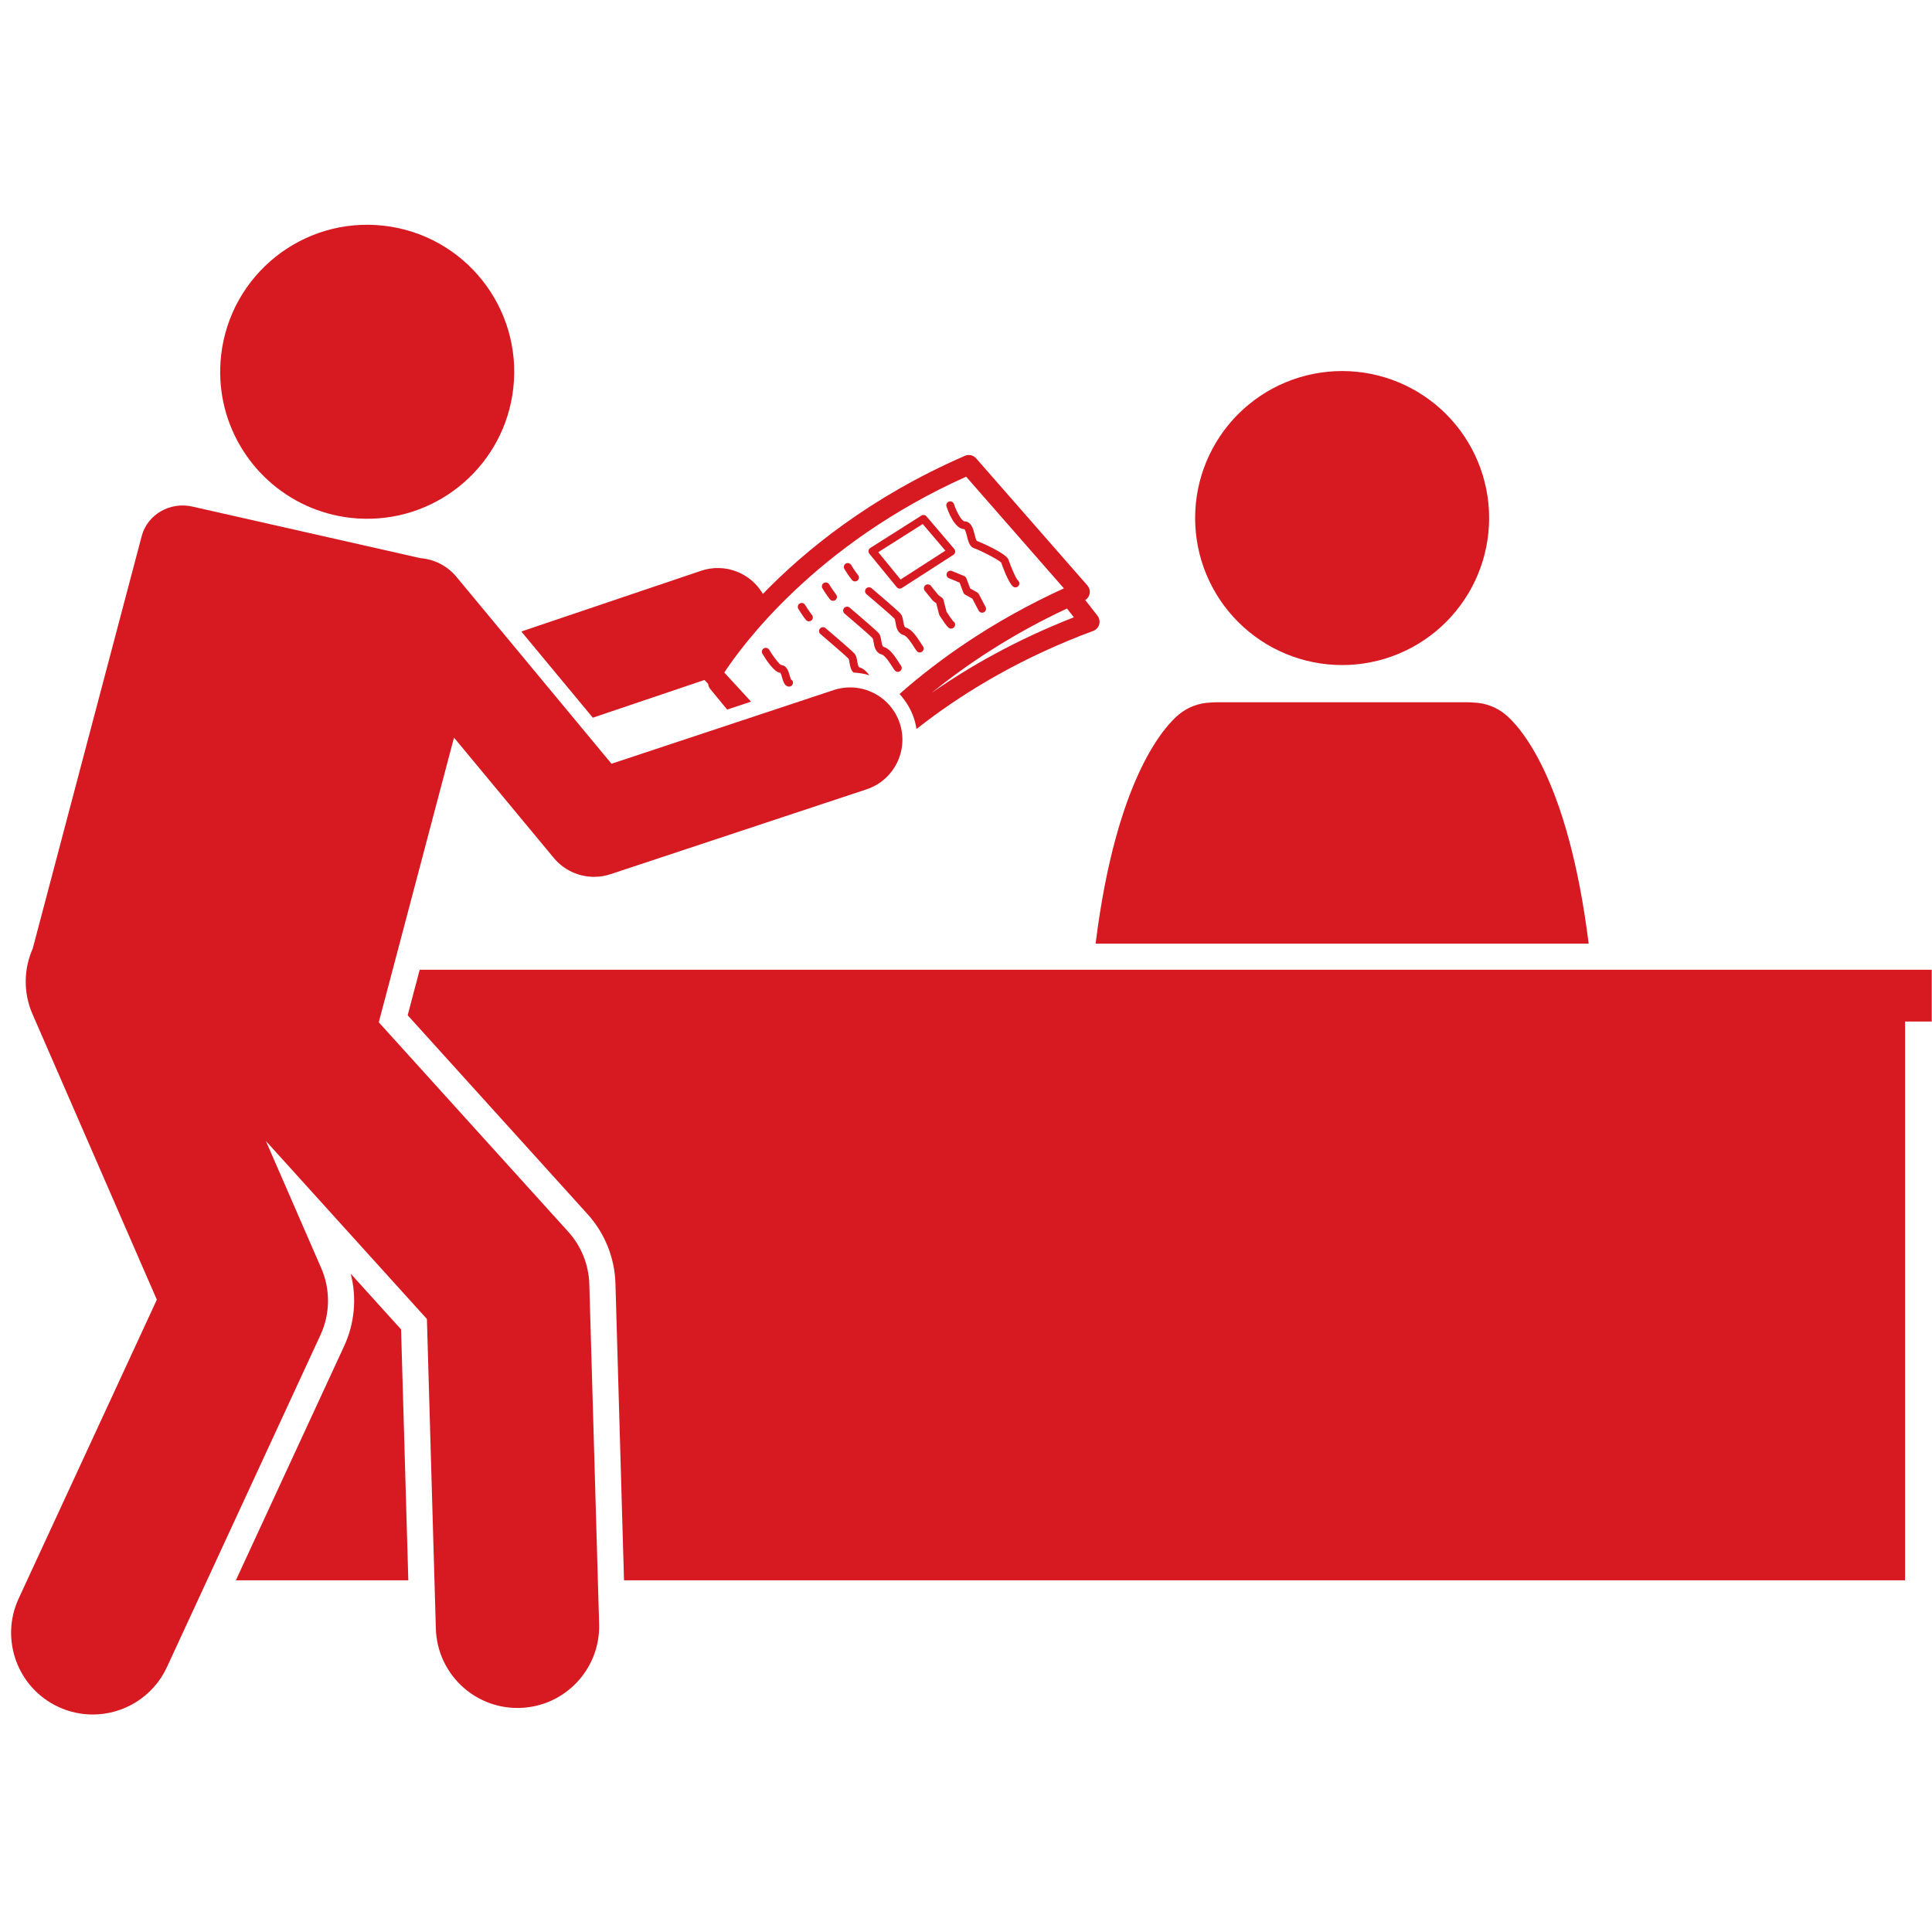 <svg xmlns="http://www.w3.org/2000/svg" xmlns:xlink="http://www.w3.org/1999/xlink" width="500" viewBox="0 0 375 375" height="500" preserveAspectRatio="xMidYMid meet"><defs><clipPath id="cdd972719a"><path d="M 2 98 L 176 98 L 176 332.953 L 2 332.953 Z M 2 98 " clip-rule="nonzero"></path></clipPath></defs><path fill="#d71a21" d="M 308.359 183.16 C 304.312 150.672 294.754 140.773 292.156 138.648 C 290.355 137.176 288.199 136.434 286.043 136.367 C 285.699 136.332 285.355 136.312 285.004 136.312 L 236.008 136.312 C 235.656 136.312 235.312 136.332 234.973 136.367 C 232.812 136.434 230.656 137.176 228.855 138.648 C 226.262 140.773 216.699 150.672 212.656 183.16 Z M 308.359 183.16 " fill-opacity="1" fill-rule="nonzero"></path><path fill="#d71a21" d="M 289.039 100.551 C 289.039 101.488 288.996 102.418 288.902 103.348 C 288.812 104.281 288.676 105.203 288.492 106.121 C 288.309 107.035 288.082 107.941 287.812 108.836 C 287.539 109.73 287.227 110.609 286.867 111.473 C 286.512 112.336 286.113 113.18 285.672 114.004 C 285.23 114.828 284.75 115.629 284.23 116.406 C 283.711 117.184 283.156 117.934 282.562 118.652 C 281.969 119.375 281.344 120.066 280.684 120.73 C 280.023 121.391 279.332 122.016 278.609 122.609 C 277.887 123.203 277.137 123.758 276.359 124.277 C 275.582 124.797 274.781 125.277 273.957 125.719 C 273.133 126.156 272.289 126.559 271.426 126.914 C 270.562 127.273 269.684 127.586 268.789 127.859 C 267.895 128.129 266.988 128.355 266.074 128.539 C 265.156 128.719 264.234 128.859 263.305 128.949 C 262.375 129.039 261.441 129.086 260.508 129.086 C 259.57 129.086 258.641 129.039 257.711 128.949 C 256.781 128.859 255.855 128.719 254.941 128.539 C 254.023 128.355 253.117 128.129 252.223 127.859 C 251.328 127.586 250.449 127.273 249.586 126.914 C 248.723 126.559 247.879 126.156 247.055 125.719 C 246.23 125.277 245.43 124.797 244.652 124.277 C 243.875 123.758 243.129 123.203 242.406 122.609 C 241.684 122.016 240.992 121.391 240.328 120.73 C 239.668 120.066 239.043 119.375 238.449 118.652 C 237.855 117.934 237.301 117.184 236.781 116.406 C 236.262 115.629 235.781 114.828 235.34 114.004 C 234.902 113.18 234.504 112.336 234.145 111.473 C 233.785 110.609 233.473 109.73 233.199 108.836 C 232.93 107.941 232.703 107.035 232.52 106.121 C 232.34 105.203 232.203 104.281 232.109 103.348 C 232.02 102.418 231.973 101.488 231.973 100.551 C 231.973 99.617 232.02 98.688 232.109 97.754 C 232.203 96.824 232.34 95.902 232.52 94.984 C 232.703 94.07 232.93 93.164 233.199 92.27 C 233.473 91.375 233.785 90.496 234.145 89.633 C 234.504 88.77 234.902 87.926 235.34 87.102 C 235.781 86.277 236.262 85.477 236.781 84.699 C 237.301 83.922 237.855 83.172 238.449 82.449 C 239.043 81.727 239.668 81.035 240.328 80.375 C 240.992 79.715 241.684 79.09 242.406 78.496 C 243.129 77.902 243.875 77.348 244.652 76.828 C 245.43 76.309 246.23 75.828 247.055 75.387 C 247.879 74.945 248.723 74.547 249.586 74.191 C 250.449 73.832 251.328 73.52 252.223 73.246 C 253.117 72.977 254.023 72.75 254.941 72.566 C 255.855 72.383 256.781 72.246 257.711 72.156 C 258.641 72.062 259.57 72.02 260.508 72.02 C 261.441 72.02 262.375 72.062 263.305 72.156 C 264.234 72.246 265.156 72.383 266.074 72.566 C 266.988 72.75 267.895 72.977 268.789 73.246 C 269.684 73.52 270.562 73.832 271.426 74.191 C 272.289 74.547 273.133 74.945 273.957 75.387 C 274.781 75.828 275.582 76.309 276.359 76.828 C 277.137 77.348 277.887 77.902 278.609 78.496 C 279.332 79.09 280.023 79.715 280.684 80.375 C 281.344 81.035 281.969 81.727 282.562 82.449 C 283.156 83.172 283.711 83.922 284.23 84.699 C 284.75 85.477 285.23 86.277 285.672 87.102 C 286.113 87.926 286.512 88.77 286.867 89.633 C 287.227 90.496 287.539 91.375 287.812 92.27 C 288.082 93.164 288.309 94.07 288.492 94.984 C 288.676 95.902 288.812 96.824 288.902 97.754 C 288.996 98.688 289.039 99.617 289.039 100.551 Z M 289.039 100.551 " fill-opacity="1" fill-rule="nonzero"></path><path fill="#d71a21" d="M 68.074 247.227 C 69.273 251.871 68.848 256.832 66.809 261.246 L 45.777 306.742 L 79.254 306.742 L 77.848 258.035 Z M 68.074 247.227 " fill-opacity="1" fill-rule="nonzero"></path><path fill="#d71a21" d="M 81.461 188.234 L 79.129 197.062 L 114.059 235.68 C 117.398 239.371 119.312 244.141 119.457 249.113 L 121.121 306.742 L 369.777 306.742 L 369.777 198.285 L 374.945 198.285 L 374.945 188.234 Z M 81.461 188.234 " fill-opacity="1" fill-rule="nonzero"></path><path fill="#d71a21" d="M 115.07 139.305 L 117.254 138.566 L 136.754 131.977 C 136.773 132 136.785 132.027 136.805 132.047 L 137.445 132.746 C 137.488 133.09 137.613 133.43 137.844 133.715 L 139.672 135.941 L 141.141 137.727 L 145.781 136.188 L 140.586 130.539 C 143.852 125.551 158.23 105.656 187.527 92.523 L 206.5 114.199 C 192.684 120.512 182.211 127.992 174.594 134.707 C 175.832 136.047 176.809 137.652 177.41 139.465 C 177.633 140.137 177.781 140.816 177.891 141.492 C 178.508 141.008 179.145 140.52 179.797 140.027 C 187.812 133.984 198.516 127.516 212.18 122.465 C 212.75 122.258 213.184 121.785 213.352 121.203 C 213.516 120.617 213.395 119.988 213.02 119.512 L 210.652 116.477 C 211.066 116.207 211.375 115.793 211.484 115.301 C 211.617 114.711 211.461 114.09 211.059 113.633 L 189.469 88.965 C 188.922 88.344 188.039 88.145 187.277 88.477 C 168.922 96.461 156.199 106.887 148.078 115.277 C 145.703 111.203 140.711 109.219 136.07 110.789 L 103.379 121.836 L 101.191 122.578 Z M 208.434 119.82 C 197.246 124.191 188.102 129.406 180.816 134.504 C 187.598 128.992 196.281 123.172 207.102 118.113 Z M 208.434 119.82 " fill-opacity="1" fill-rule="nonzero"></path><path fill="#d71a21" d="M 184.203 97.352 C 183.805 97.48 183.586 97.91 183.719 98.309 C 184.051 99.324 185.285 102.641 187.137 102.707 C 187.352 102.715 187.59 103.688 187.695 104.105 C 187.93 105.059 188.195 106.145 189.133 106.441 C 190.27 106.805 193.785 108.625 194.324 109.184 C 194.531 109.777 195.727 113.152 196.648 113.859 C 196.781 113.961 196.938 114.012 197.094 114.012 C 197.312 114.012 197.531 113.91 197.688 113.723 C 197.945 113.406 197.891 112.926 197.578 112.656 C 197.168 112.301 196.141 109.824 195.738 108.617 C 195.34 107.414 190.117 105.156 189.617 105 C 189.453 104.875 189.27 104.137 189.172 103.742 C 188.91 102.684 188.555 101.234 187.191 101.188 C 186.711 101.168 185.727 99.539 185.164 97.836 C 185.031 97.438 184.605 97.219 184.203 97.352 Z M 184.203 97.352 " fill-opacity="1" fill-rule="nonzero"></path><path fill="#d71a21" d="M 164.156 109.391 C 163.797 109.605 163.68 110.074 163.895 110.434 C 163.922 110.48 164.586 111.594 165.352 112.562 C 165.504 112.754 165.727 112.852 165.949 112.852 C 166.117 112.852 166.281 112.801 166.422 112.688 C 166.75 112.426 166.809 111.949 166.547 111.621 C 165.844 110.73 165.207 109.664 165.199 109.656 C 164.984 109.297 164.52 109.18 164.156 109.391 Z M 164.156 109.391 " fill-opacity="1" fill-rule="nonzero"></path><path fill="#d71a21" d="M 178.734 124.824 C 177.871 123.469 176.934 122.117 175.816 121.805 C 175.551 121.734 175.449 121.379 175.324 120.621 C 175.234 120.074 175.145 119.508 174.781 119.102 C 174.207 118.453 169.68 114.602 169.168 114.168 C 168.848 113.895 168.367 113.934 168.094 114.254 C 167.824 114.574 167.863 115.055 168.18 115.324 C 170.094 116.949 173.266 119.684 173.645 120.109 C 173.715 120.211 173.781 120.605 173.824 120.867 C 173.957 121.688 174.16 122.926 175.406 123.273 C 176.055 123.453 177.035 124.988 177.449 125.645 C 177.723 126.074 177.863 126.285 178.004 126.43 C 178.148 126.574 178.336 126.645 178.523 126.645 C 178.711 126.645 178.898 126.574 179.047 126.434 C 179.348 126.156 179.359 125.676 179.09 125.363 C 179.012 125.273 178.891 125.074 178.734 124.824 Z M 178.734 124.824 " fill-opacity="1" fill-rule="nonzero"></path><path fill="#d71a21" d="M 159.898 113.16 C 159.539 113.375 159.418 113.844 159.633 114.203 C 159.66 114.25 160.328 115.363 161.094 116.332 C 161.246 116.523 161.469 116.621 161.691 116.621 C 161.855 116.621 162.023 116.57 162.164 116.457 C 162.492 116.199 162.551 115.719 162.289 115.391 C 161.586 114.5 160.949 113.434 160.941 113.422 C 160.727 113.062 160.258 112.945 159.898 113.16 Z M 159.898 113.16 " fill-opacity="1" fill-rule="nonzero"></path><path fill="#d71a21" d="M 174.477 128.594 C 173.609 127.238 172.676 125.887 171.555 125.574 C 171.293 125.504 171.191 125.148 171.066 124.387 C 170.977 123.844 170.887 123.277 170.527 122.871 C 169.949 122.223 165.422 118.371 164.91 117.934 C 164.59 117.664 164.109 117.703 163.836 118.023 C 163.562 118.344 163.602 118.82 163.922 119.094 C 165.832 120.719 169.008 123.453 169.383 123.879 C 169.457 123.98 169.523 124.375 169.566 124.637 C 169.699 125.457 169.902 126.695 171.148 127.043 C 171.797 127.223 172.773 128.758 173.191 129.414 C 173.465 129.844 173.602 130.055 173.746 130.199 C 173.891 130.344 174.078 130.414 174.262 130.414 C 174.449 130.414 174.641 130.344 174.789 130.203 C 175.09 129.926 175.102 129.445 174.832 129.133 C 174.754 129.043 174.633 128.844 174.477 128.594 Z M 174.477 128.594 " fill-opacity="1" fill-rule="nonzero"></path><path fill="#d71a21" d="M 157.016 120.602 C 157.18 120.602 157.348 120.547 157.484 120.438 C 157.816 120.176 157.871 119.699 157.609 119.367 C 156.91 118.48 156.27 117.414 156.266 117.402 C 156.051 117.043 155.582 116.922 155.223 117.137 C 154.859 117.355 154.742 117.82 154.957 118.18 C 154.984 118.227 155.652 119.344 156.418 120.312 C 156.566 120.504 156.789 120.602 157.016 120.602 Z M 157.016 120.602 " fill-opacity="1" fill-rule="nonzero"></path><path fill="#d71a21" d="M 166.879 129.555 C 166.613 129.48 166.516 129.129 166.391 128.367 C 166.301 127.82 166.207 127.254 165.848 126.852 C 165.27 126.203 160.746 122.352 160.23 121.914 C 159.914 121.645 159.434 121.68 159.16 122 C 158.887 122.32 158.926 122.801 159.246 123.074 C 161.156 124.695 164.328 127.434 164.707 127.859 C 164.781 127.961 164.844 128.355 164.887 128.613 C 164.984 129.203 165.125 130.004 165.648 130.539 C 166.719 130.59 167.762 130.77 168.758 131.066 C 168.184 130.332 167.566 129.746 166.879 129.555 Z M 166.879 129.555 " fill-opacity="1" fill-rule="nonzero"></path><path fill="#d71a21" d="M 152.738 133.172 C 152.863 133.238 153.004 133.273 153.141 133.273 C 153.41 133.273 153.676 133.145 153.809 132.902 C 154.016 132.535 153.918 132.102 153.551 131.898 C 153.469 131.793 153.355 131.398 153.281 131.137 C 153.043 130.305 152.719 129.172 151.672 129.102 C 151.273 128.969 150.164 127.57 149.293 126.113 C 149.078 125.754 148.613 125.633 148.25 125.848 C 147.891 126.062 147.773 126.531 147.988 126.891 C 148.793 128.242 150.324 130.523 151.441 130.582 C 151.57 130.695 151.73 131.254 151.816 131.555 C 152.012 132.23 152.195 132.867 152.738 133.172 Z M 152.738 133.172 " fill-opacity="1" fill-rule="nonzero"></path><path fill="#d71a21" d="M 70.773 100.688 C 85.328 100.961 97.965 90.109 99.629 75.355 C 101.391 59.695 90.129 45.57 74.465 43.809 C 58.805 42.043 44.68 53.309 42.918 68.969 C 41.5 81.555 48.5 93.141 59.43 98.125 C 62.102 99.34 65.004 100.172 68.078 100.516 C 68.984 100.617 69.883 100.672 70.773 100.688 Z M 70.773 100.688 " fill-opacity="1" fill-rule="nonzero"></path><g clip-path="url(#cdd972719a)"><path fill="#d71a21" d="M 81.594 108.336 L 37.309 98.32 C 33.07 97.363 28.676 99.789 27.523 103.98 C 27.516 104.012 27.508 104.043 27.5 104.074 L 6.355 184.105 C 4.629 188.016 4.465 192.602 6.305 196.828 L 30.441 252.27 L 3.621 310.277 C -0.051 318.227 3.414 327.645 11.359 331.32 C 13.516 332.316 15.777 332.785 18.004 332.785 C 23.988 332.785 29.723 329.375 32.402 323.582 L 62.203 259.117 C 64.102 255.008 64.156 250.285 62.348 246.137 L 51.609 221.465 L 82.863 256.016 L 84.598 316.121 C 84.848 324.715 91.891 331.516 100.434 331.516 C 100.59 331.516 100.746 331.512 100.902 331.508 C 109.652 331.258 116.543 323.957 116.289 315.207 L 114.387 249.262 C 114.277 245.488 112.828 241.879 110.297 239.082 L 73.52 198.426 L 88.121 143.172 L 107.496 166.531 C 109.461 168.895 112.344 170.195 115.309 170.195 C 116.375 170.195 117.449 170.031 118.5 169.68 L 168.203 153.207 C 173.52 151.441 176.402 145.703 174.641 140.383 C 172.879 135.066 167.141 132.188 161.816 133.945 L 118.691 148.242 L 88.594 111.965 C 86.773 109.77 84.227 108.547 81.594 108.336 Z M 81.594 108.336 " fill-opacity="1" fill-rule="nonzero"></path></g><path fill="#d71a21" d="M 178.844 100.07 L 168.93 106.355 C 168.746 106.469 168.621 106.66 168.586 106.875 C 168.551 107.09 168.609 107.309 168.746 107.48 L 174.055 113.969 C 174.203 114.152 174.422 114.25 174.645 114.25 C 174.785 114.25 174.926 114.211 175.055 114.129 L 185.055 107.688 C 185.238 107.57 185.363 107.379 185.395 107.16 C 185.426 106.945 185.363 106.723 185.223 106.555 L 179.828 100.223 C 179.586 99.934 179.164 99.867 178.844 100.07 Z M 183.5 106.879 L 174.801 112.48 L 170.469 107.18 L 179.098 101.711 Z M 183.5 106.879 " fill-opacity="1" fill-rule="nonzero"></path><path fill="#d71a21" d="M 189.977 115.297 C 189.906 115.168 189.805 115.062 189.676 114.988 L 188.312 114.219 L 187.57 112.246 C 187.496 112.047 187.344 111.891 187.148 111.809 L 184.777 110.832 C 184.387 110.672 183.941 110.855 183.781 111.246 C 183.621 111.633 183.809 112.078 184.195 112.238 L 186.262 113.09 L 186.984 115.012 C 187.047 115.18 187.168 115.32 187.324 115.41 L 188.734 116.203 L 189.957 118.523 C 190.09 118.781 190.355 118.93 190.629 118.93 C 190.75 118.93 190.871 118.898 190.984 118.84 C 191.355 118.645 191.496 118.184 191.301 117.812 Z M 189.977 115.297 " fill-opacity="1" fill-rule="nonzero"></path><path fill="#d71a21" d="M 185.012 120.582 C 184.797 120.34 184.207 119.5 183.727 118.762 L 183.129 116.441 C 183.086 116.27 182.98 116.121 182.84 116.016 L 182.152 115.516 L 180.68 113.707 C 180.414 113.383 179.934 113.332 179.609 113.598 C 179.281 113.863 179.234 114.344 179.496 114.668 L 181.035 116.555 C 181.074 116.605 181.125 116.648 181.176 116.688 L 181.723 117.086 L 182.281 119.262 C 182.305 119.344 182.336 119.418 182.383 119.488 C 183.777 121.633 184.148 122.012 184.555 122.012 C 184.625 122.012 184.695 122 184.773 121.984 C 185.188 121.902 185.453 121.5 185.371 121.09 C 185.328 120.867 185.191 120.688 185.012 120.582 Z M 185.012 120.582 " fill-opacity="1" fill-rule="nonzero"></path></svg>